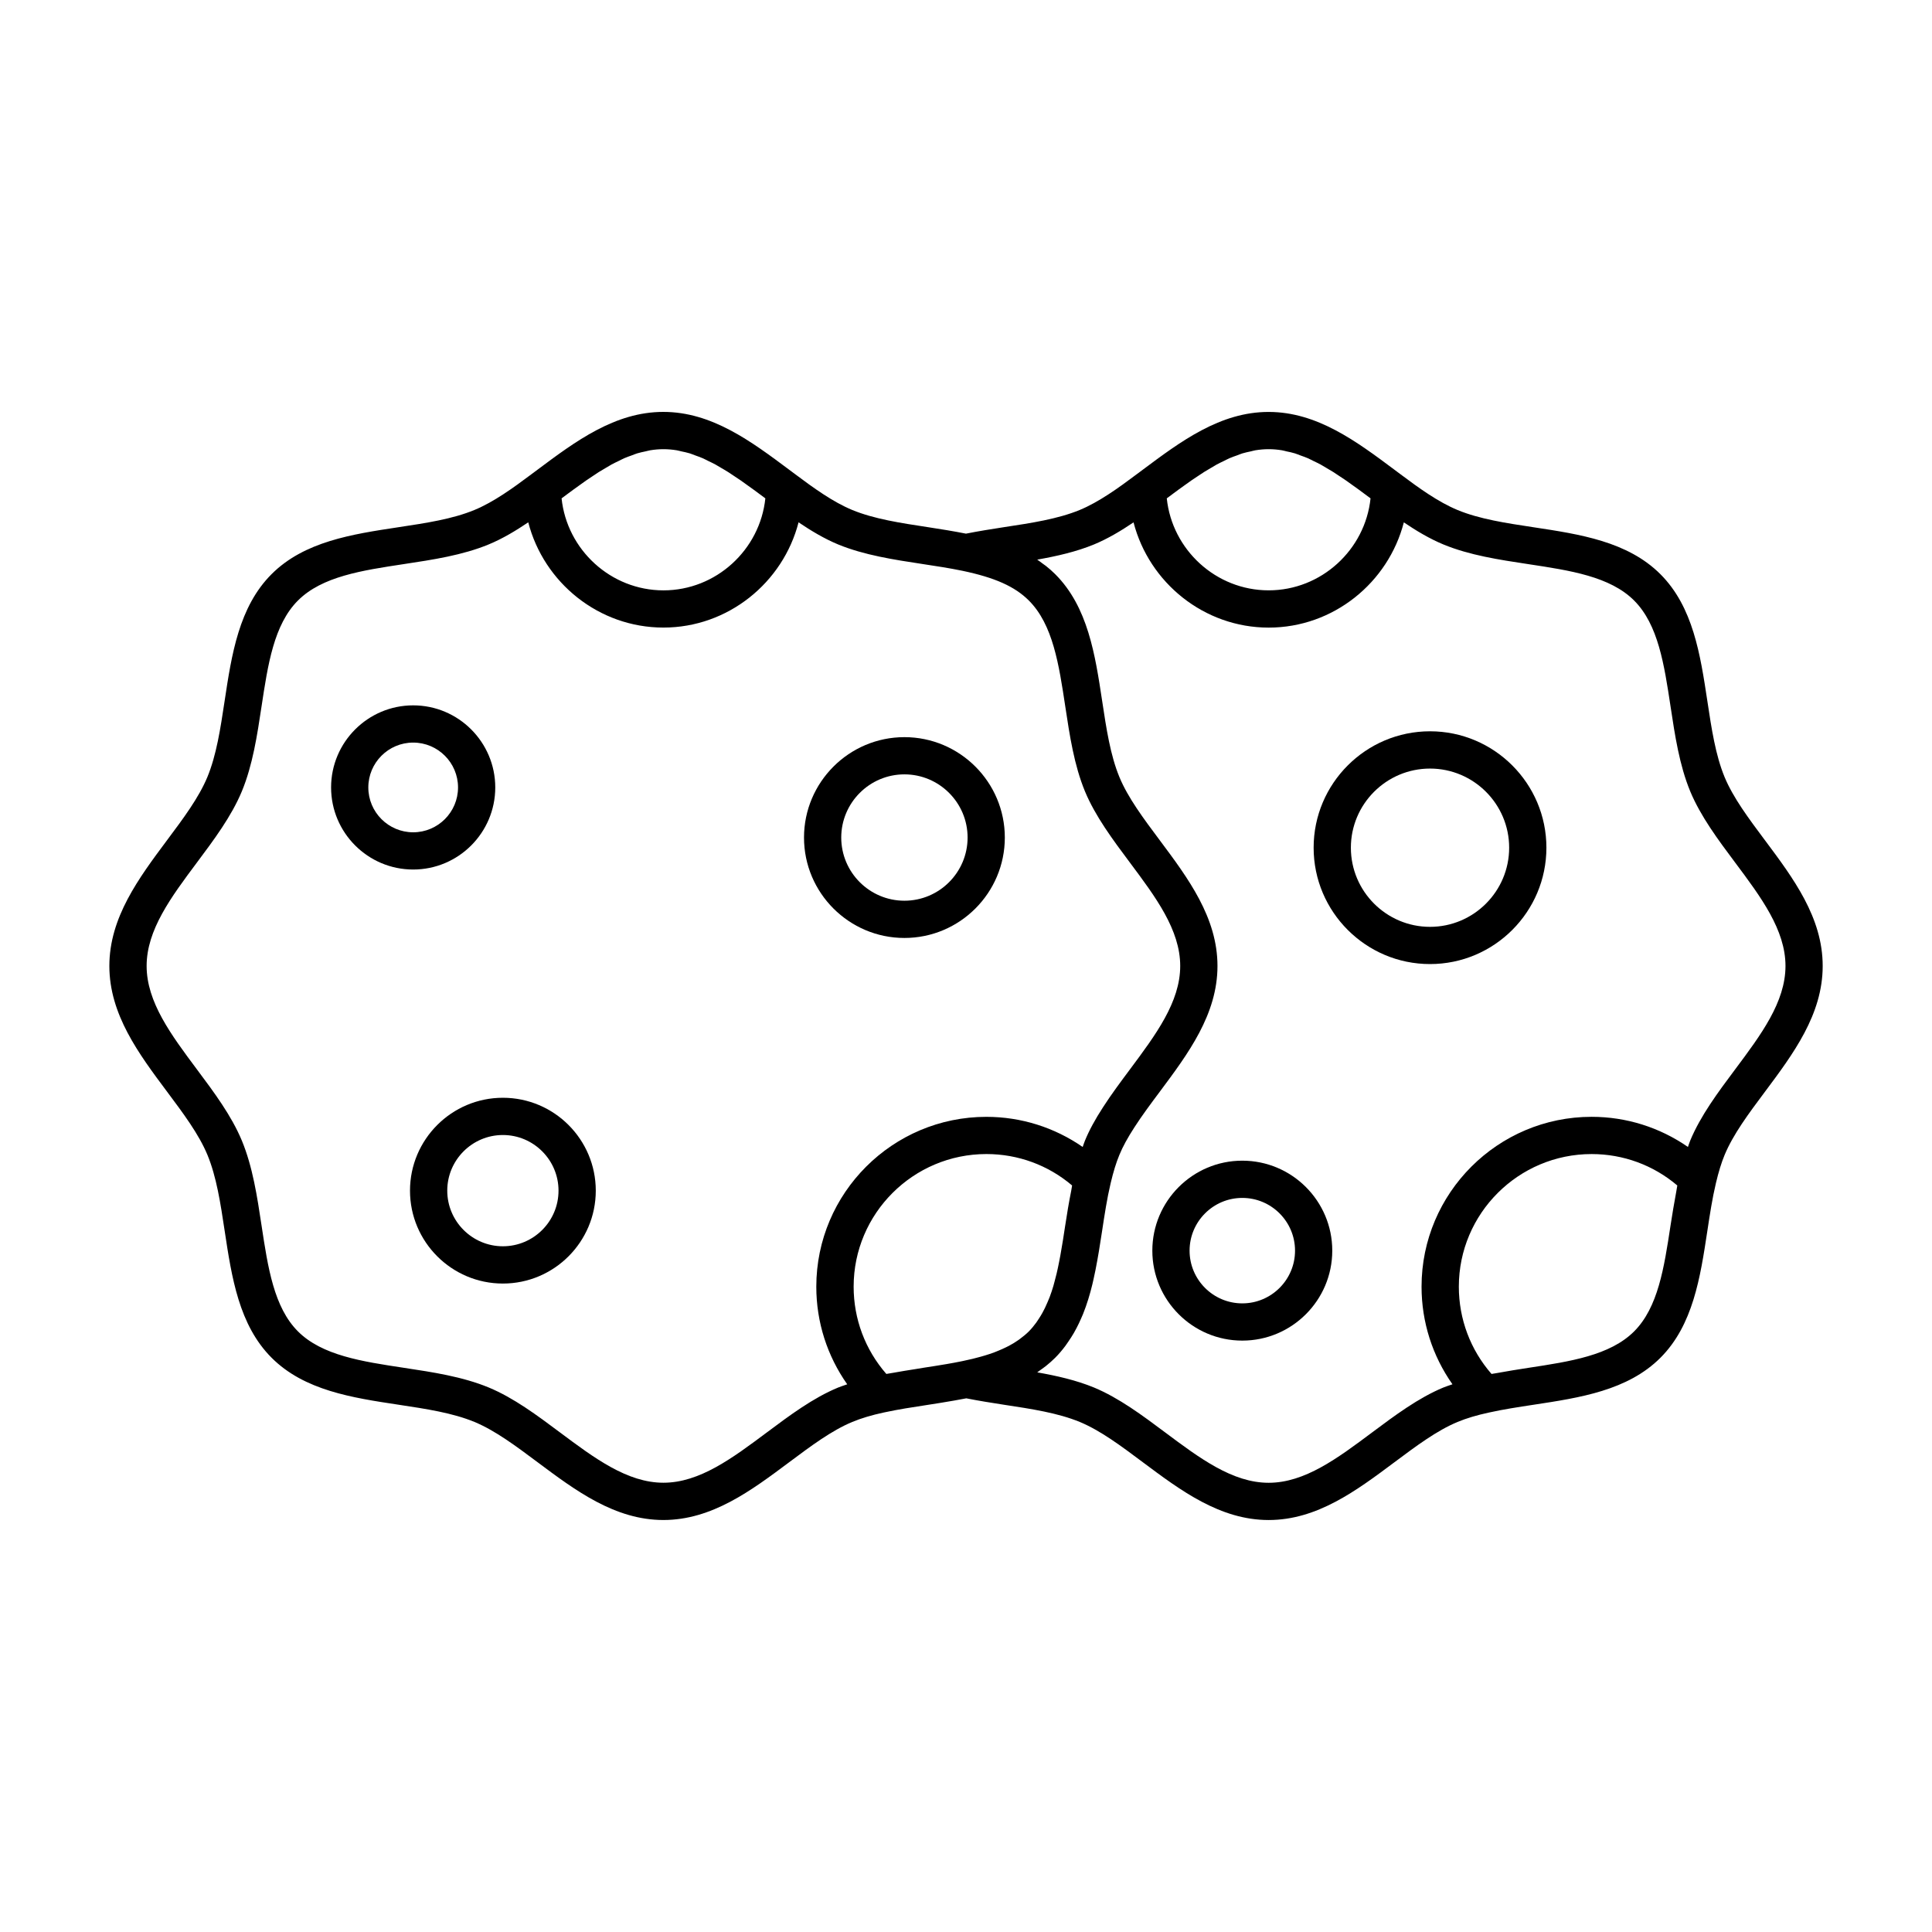 <?xml version="1.0" encoding="UTF-8"?>
<!-- Uploaded to: ICON Repo, www.iconrepo.com, Generator: ICON Repo Mixer Tools -->
<svg fill="#000000" width="800px" height="800px" version="1.1" viewBox="144 144 512 512" xmlns="http://www.w3.org/2000/svg">
 <g>
  <path d="m277.27 434.92c-13.574 0-24.617 11.043-24.617 24.617 0 13.574 11.043 24.617 24.617 24.617s24.617-11.043 24.617-24.617c0-13.578-11.043-24.617-24.617-24.617zm0 39.355c-8.125 0-14.742-6.613-14.742-14.742 0-8.125 6.613-14.742 14.742-14.742 8.125 0 14.742 6.613 14.742 14.742 0.004 8.129-6.609 14.742-14.742 14.742z"/>
  <path d="m275.25 352.68c0-11.996-9.758-21.754-21.754-21.754s-21.754 9.758-21.754 21.754c0 11.996 9.758 21.754 21.754 21.754s21.754-9.758 21.754-21.754zm-33.641 0c0-6.555 5.332-11.887 11.887-11.887 6.555 0 11.887 5.332 11.887 11.887 0 6.555-5.332 11.887-11.887 11.887-6.555 0-11.887-5.332-11.887-11.887z"/>
  <path d="m383.68 392.57c14.672 0 26.609-11.941 26.609-26.609 0-14.672-11.941-26.609-26.609-26.609-14.672 0-26.609 11.941-26.609 26.609 0 14.672 11.941 26.609 26.609 26.609zm0-43.355c9.23 0 16.742 7.508 16.742 16.742 0 9.23-7.508 16.742-16.742 16.742-9.23 0-16.742-7.508-16.742-16.742 0.004-9.23 7.516-16.742 16.742-16.742z"/>
  <path d="m611.7 366.64c-4.312-5.773-8.387-11.227-10.664-16.703-2.402-5.82-3.457-12.781-4.57-20.156-1.855-12.262-3.769-24.945-12.438-33.613-8.672-8.672-21.348-10.586-33.609-12.438-7.375-1.113-14.34-2.168-20.164-4.574-5.094-2.109-10.211-5.805-15.035-9.418l-1.648-1.23c-10.098-7.543-20.539-15.34-33.379-15.34-12.836 0-23.281 7.801-33.379 15.34l-1.664 1.238c-4.805 3.602-9.926 7.297-15.008 9.402-5.805 2.387-12.73 3.445-20.07 4.555-3.391 0.52-6.769 1.062-10.078 1.719-3.305-0.656-6.68-1.199-10.082-1.719-7.336-1.113-14.262-2.168-20.062-4.555-5.094-2.109-10.211-5.805-15.035-9.418l-1.641-1.223c-10.102-7.547-20.547-15.348-33.383-15.348-12.836 0-23.281 7.801-33.383 15.348l-1.656 1.234c-4.805 3.602-9.926 7.301-15.012 9.406-5.824 2.41-12.785 3.461-20.164 4.574-12.262 1.855-24.938 3.769-33.609 12.438-8.672 8.672-10.586 21.348-12.438 33.609-1.113 7.375-2.168 14.34-4.57 20.156-2.277 5.481-6.352 10.934-10.664 16.707-7.523 10.09-15.312 20.52-15.312 33.363s7.789 23.27 15.324 33.352c4.312 5.773 8.387 11.227 10.664 16.703 2.41 5.824 3.461 12.785 4.574 20.164 1.855 12.262 3.769 24.938 12.438 33.609 8.672 8.672 21.348 10.586 33.609 12.438 7.375 1.113 14.34 2.168 20.156 4.57 5.481 2.277 10.934 6.352 16.707 10.664 10.082 7.535 20.512 15.324 33.352 15.324 12.844 0 23.27-7.789 33.352-15.324 5.773-4.312 11.227-8.387 16.703-10.664 2.383-0.988 5.109-1.805 8.352-2.504h0.012 0.004c0.074-0.016 0.152-0.023 0.227-0.047 3.582-0.777 7.281-1.344 11.199-1.941 2.367-0.359 4.769-0.75 7.168-1.168 1.09-0.188 2.176-0.383 3.254-0.598 3.281 0.645 6.637 1.188 10 1.703 7.34 1.113 14.273 2.168 20.062 4.551 5.488 2.277 10.938 6.352 16.711 10.672 10.082 7.531 20.512 15.324 33.352 15.324 12.836 0 23.27-7.789 33.352-15.324 5.773-4.312 11.227-8.387 16.707-10.664 2.383-0.988 5.109-1.805 8.367-2.504 3.758-0.836 7.668-1.43 11.812-2.062 12.254-1.859 24.922-3.777 33.59-12.445 8.637-8.641 10.559-21.277 12.414-33.492 0.68-4.481 1.32-8.707 2.277-12.734 0-0.012 0-0.016 0.004-0.023 0.73-3.074 1.465-5.461 2.316-7.508 2.277-5.481 6.352-10.938 10.664-16.707 7.531-10.082 15.324-20.512 15.324-33.352 0.016-12.852-7.797-23.285-15.328-33.367zm-127.98-103.31c0.406 0.066 0.812 0.195 1.223 0.289 0.746 0.16 1.496 0.301 2.231 0.535 0.484 0.152 0.961 0.359 1.441 0.535 0.656 0.242 1.316 0.457 1.969 0.742 0.508 0.223 1.012 0.5 1.523 0.746 0.621 0.301 1.238 0.586 1.859 0.922 0.527 0.293 1.059 0.621 1.586 0.934 0.59 0.348 1.18 0.68 1.773 1.055 0.574 0.363 1.152 0.762 1.734 1.148 0.539 0.363 1.078 0.707 1.621 1.082 0.691 0.48 1.387 0.984 2.074 1.48 0.422 0.309 0.848 0.598 1.27 0.91 1.059 0.777 2.117 1.562 3.184 2.359-1.422 13.648-13.059 24.379-27 24.379-13.945 0-25.578-10.73-27-24.379 1.066-0.797 2.125-1.586 3.184-2.359 0.422-0.312 0.848-0.609 1.27-0.91 0.695-0.5 1.387-1.004 2.074-1.48 0.539-0.379 1.078-0.719 1.621-1.082 0.578-0.383 1.152-0.781 1.734-1.148 0.59-0.371 1.18-0.707 1.773-1.055 0.527-0.312 1.059-0.645 1.586-0.934 0.613-0.336 1.238-0.621 1.859-0.922 0.508-0.246 1.012-0.523 1.523-0.746 0.656-0.289 1.309-0.504 1.969-0.742 0.48-0.176 0.957-0.387 1.441-0.535 0.742-0.227 1.484-0.371 2.231-0.535 0.406-0.086 0.812-0.223 1.223-0.289 1.16-0.188 2.332-0.293 3.516-0.293 1.195 0 2.348 0.105 3.508 0.293zm-160.39 0c0.406 0.066 0.805 0.195 1.211 0.281 0.75 0.16 1.5 0.309 2.246 0.535 0.469 0.145 0.934 0.352 1.402 0.52 0.672 0.246 1.344 0.469 2.012 0.762 0.484 0.211 0.969 0.473 1.449 0.711 0.645 0.312 1.289 0.609 1.93 0.957 0.488 0.266 0.984 0.574 1.473 0.867 0.637 0.371 1.27 0.73 1.898 1.129 0.488 0.312 0.984 0.648 1.473 0.977 0.637 0.422 1.27 0.832 1.906 1.273 0.488 0.344 0.984 0.699 1.473 1.055 0.656 0.469 1.305 0.926 1.965 1.41 0.418 0.309 0.836 0.621 1.254 0.926 0.598 0.441 1.199 0.887 1.805 1.34-1.426 13.648-13.062 24.379-27 24.379-13.941 0-25.574-10.73-27-24.379 0.605-0.453 1.203-0.898 1.805-1.34 0.418-0.309 0.836-0.625 1.254-0.926 0.656-0.484 1.309-0.941 1.965-1.41 0.488-0.352 0.984-0.711 1.473-1.055 0.637-0.441 1.27-0.852 1.906-1.273 0.488-0.328 0.984-0.664 1.473-0.977 0.637-0.402 1.27-0.754 1.898-1.129 0.488-0.289 0.977-0.594 1.473-0.867 0.641-0.352 1.285-0.645 1.93-0.957 0.484-0.238 0.969-0.5 1.449-0.711 0.664-0.293 1.34-0.516 2.012-0.762 0.469-0.172 0.934-0.379 1.402-0.52 0.746-0.23 1.496-0.371 2.246-0.535 0.402-0.086 0.801-0.215 1.211-0.281 1.16-0.188 2.332-0.293 3.516-0.293 1.168 0 2.328 0.105 3.492 0.293zm23.93 260.25c-9.199 6.871-17.887 13.359-27.449 13.359s-18.246-6.488-27.449-13.359c-6-4.484-12.207-9.125-18.832-11.875-6.934-2.871-14.828-4.062-22.465-5.215-11.168-1.688-21.73-3.281-28.102-9.656-6.375-6.375-7.965-16.93-9.656-28.102-1.152-7.637-2.344-15.531-5.219-22.469-2.75-6.613-7.391-12.828-11.875-18.828-6.867-9.199-13.355-17.883-13.355-27.445s6.488-18.246 13.359-27.449c4.484-6 9.125-12.207 11.875-18.832 2.871-6.934 4.062-14.828 5.215-22.465 1.688-11.168 3.281-21.73 9.656-28.102 6.379-6.375 16.93-7.965 28.102-9.656 7.637-1.152 15.531-2.344 22.465-5.215 3.648-1.512 7.117-3.594 10.465-5.848 4.121 15.98 18.672 27.891 35.816 27.891s31.691-11.91 35.816-27.891c3.344 2.258 6.82 4.336 10.473 5.856 6.906 2.84 14.758 4.035 22.344 5.188 3.559 0.539 7.117 1.078 10.555 1.789 8.656 1.809 13.934 4.168 17.66 7.891 6.379 6.379 7.965 16.934 9.656 28.109 1.152 7.633 2.344 15.527 5.211 22.465 2.75 6.613 7.391 12.828 11.875 18.828 6.871 9.195 13.367 17.879 13.367 27.449 0 9.547-6.481 18.227-13.336 27.422-2.418 3.246-4.922 6.594-7.09 9.965-2.156 3.316-3.684 6.144-4.816 8.891-0.215 0.52-0.402 1.129-0.605 1.684-7.461-5.168-16.281-7.984-25.531-7.984-24.844 0-45.062 20.188-45.062 45.012 0 9.395 2.887 18.332 8.195 25.871-0.816 0.289-1.672 0.551-2.438 0.867-6.617 2.734-12.824 7.371-18.824 11.855zm79.027-54.781c-0.398 2.641-0.801 5.285-1.281 7.894-0.102 0.57-0.215 1.148-0.332 1.727-0.102 0.516-0.203 1.027-0.312 1.531-0.109 0.52-0.227 1.039-0.348 1.559-0.172 0.73-0.359 1.445-0.555 2.152-0.105 0.387-0.195 0.777-0.312 1.16-0.293 0.988-0.613 1.941-0.961 2.871-0.172 0.457-0.367 0.898-0.555 1.344-0.227 0.539-0.457 1.066-0.711 1.586-0.215 0.441-0.441 0.883-0.68 1.309-0.297 0.535-0.613 1.047-0.945 1.551-0.227 0.348-0.441 0.695-0.684 1.027-0.605 0.816-1.238 1.602-1.953 2.324-0.719 0.715-1.508 1.355-2.324 1.961-0.152 0.109-0.301 0.23-0.457 0.336-0.789 0.555-1.621 1.059-2.492 1.523-0.258 0.137-0.535 0.266-0.801 0.398-0.629 0.312-1.281 0.598-1.945 0.871-0.387 0.16-0.762 0.324-1.168 0.473-0.781 0.293-1.586 0.555-2.41 0.805-0.719 0.223-1.484 0.43-2.266 0.629-0.371 0.098-0.742 0.195-1.117 0.289-0.781 0.188-1.586 0.371-2.43 0.543-0.188 0.039-0.371 0.074-0.559 0.117-1.27 0.266-2.562 0.492-3.863 0.719-2.047 0.348-4.125 0.676-6.242 0.996-0.625 0.098-1.27 0.215-1.898 0.316-2.012 0.309-4.019 0.641-6.039 1.004-0.59 0.105-1.18 0.176-1.762 0.293-5.606-6.43-8.664-14.551-8.664-23.137 0-19.375 15.785-35.137 35.188-35.137 8.395 0 16.363 2.941 22.707 8.328-0.09 0.453-0.145 0.918-0.23 1.375-0.617 3.09-1.141 6.203-1.598 9.262zm150.77 28.039c-6.375 6.367-16.922 7.969-28.086 9.664-2.711 0.414-5.461 0.863-8.191 1.359-0.504 0.09-1.008 0.152-1.512 0.25-5.602-6.43-8.66-14.551-8.66-23.137 0-19.375 15.785-35.137 35.188-35.137 8.395 0 16.363 2.941 22.707 8.328-0.109 0.555-0.176 1.113-0.281 1.668-0.562 3.004-1.066 6.031-1.523 9.008-1.695 11.125-3.293 21.645-9.641 27.996zm26.742-69.402c-4.484 6-9.125 12.211-11.875 18.832-0.215 0.52-0.398 1.133-0.605 1.684-7.461-5.168-16.281-7.984-25.531-7.984-24.844 0-45.062 20.188-45.062 45.012 0 9.395 2.887 18.332 8.191 25.871-0.816 0.289-1.672 0.551-2.438 0.867-6.613 2.75-12.828 7.391-18.832 11.875-9.195 6.871-17.879 13.359-27.441 13.359s-18.246-6.488-27.441-13.359c-6.004-4.488-12.211-9.125-18.844-11.887-4.707-1.934-9.84-3.102-15.043-4.019 0.273-0.18 0.535-0.398 0.801-0.586 0.289-0.207 0.578-0.406 0.863-0.621 0.211-0.16 0.422-0.301 0.629-0.469 0.848-0.68 1.672-1.402 2.465-2.191 0.992-0.992 1.875-2.047 2.695-3.141 0.281-0.371 0.535-0.77 0.801-1.152 0.508-0.742 0.996-1.492 1.445-2.266 0.262-0.453 0.516-0.91 0.75-1.375 0.418-0.801 0.801-1.613 1.16-2.434 0.18-0.414 0.371-0.82 0.539-1.246 1.027-2.562 1.82-5.195 2.453-7.809 0.109-0.449 0.207-0.902 0.312-1.355 0.188-0.828 0.363-1.648 0.523-2.465 0.676-3.391 1.219-6.836 1.738-10.258 0.68-4.481 1.32-8.707 2.277-12.734 0-0.012 0-0.016 0.004-0.023 0.73-3.074 1.465-5.461 2.324-7.523 0.898-2.176 2.16-4.492 3.981-7.301 1.996-3.098 4.281-6.168 6.711-9.418 7.523-10.082 15.297-20.504 15.297-33.328 0-12.844-7.793-23.27-15.324-33.352-4.312-5.773-8.395-11.227-10.664-16.703-2.402-5.82-3.457-12.781-4.57-20.156-1.855-12.262-3.769-24.945-12.438-33.613-0.781-0.781-1.602-1.5-2.449-2.172-0.297-0.238-0.609-0.441-0.918-0.664-0.469-0.348-0.926-0.711-1.41-1.027 5.203-0.918 10.352-2.086 15.062-4.027 3.652-1.516 7.125-3.594 10.465-5.848 4.125 15.98 18.672 27.891 35.816 27.891s31.691-11.91 35.816-27.891c3.34 2.254 6.812 4.332 10.465 5.848 6.938 2.871 14.832 4.062 22.465 5.215 11.176 1.688 21.73 3.281 28.102 9.656 6.379 6.379 7.965 16.934 9.656 28.109 1.152 7.633 2.344 15.527 5.211 22.465 2.75 6.613 7.391 12.828 11.875 18.828 6.871 9.195 13.367 17.879 13.367 27.449-0.008 9.566-6.5 18.238-13.375 27.438z"/>
  <path d="m522.97 337.8c-17.008 0-30.844 13.836-30.844 30.844s13.836 30.844 30.844 30.844c17.008 0 30.844-13.836 30.844-30.844 0-17.004-13.836-30.844-30.844-30.844zm0 51.824c-11.566 0-20.973-9.41-20.973-20.973s9.406-20.973 20.973-20.973 20.973 9.41 20.973 20.973c0 11.559-9.41 20.973-20.973 20.973z"/>
  <path d="m473.22 451.59c-13.148 0-23.84 10.695-23.84 23.844s10.695 23.84 23.84 23.84c13.148 0 23.844-10.695 23.844-23.84 0.008-13.148-10.695-23.844-23.844-23.844zm0 37.816c-7.707 0-13.969-6.266-13.969-13.969 0-7.707 6.266-13.977 13.969-13.977 7.707 0 13.977 6.266 13.977 13.977 0 7.699-6.269 13.969-13.977 13.969z"/>
 </g>
</svg>
